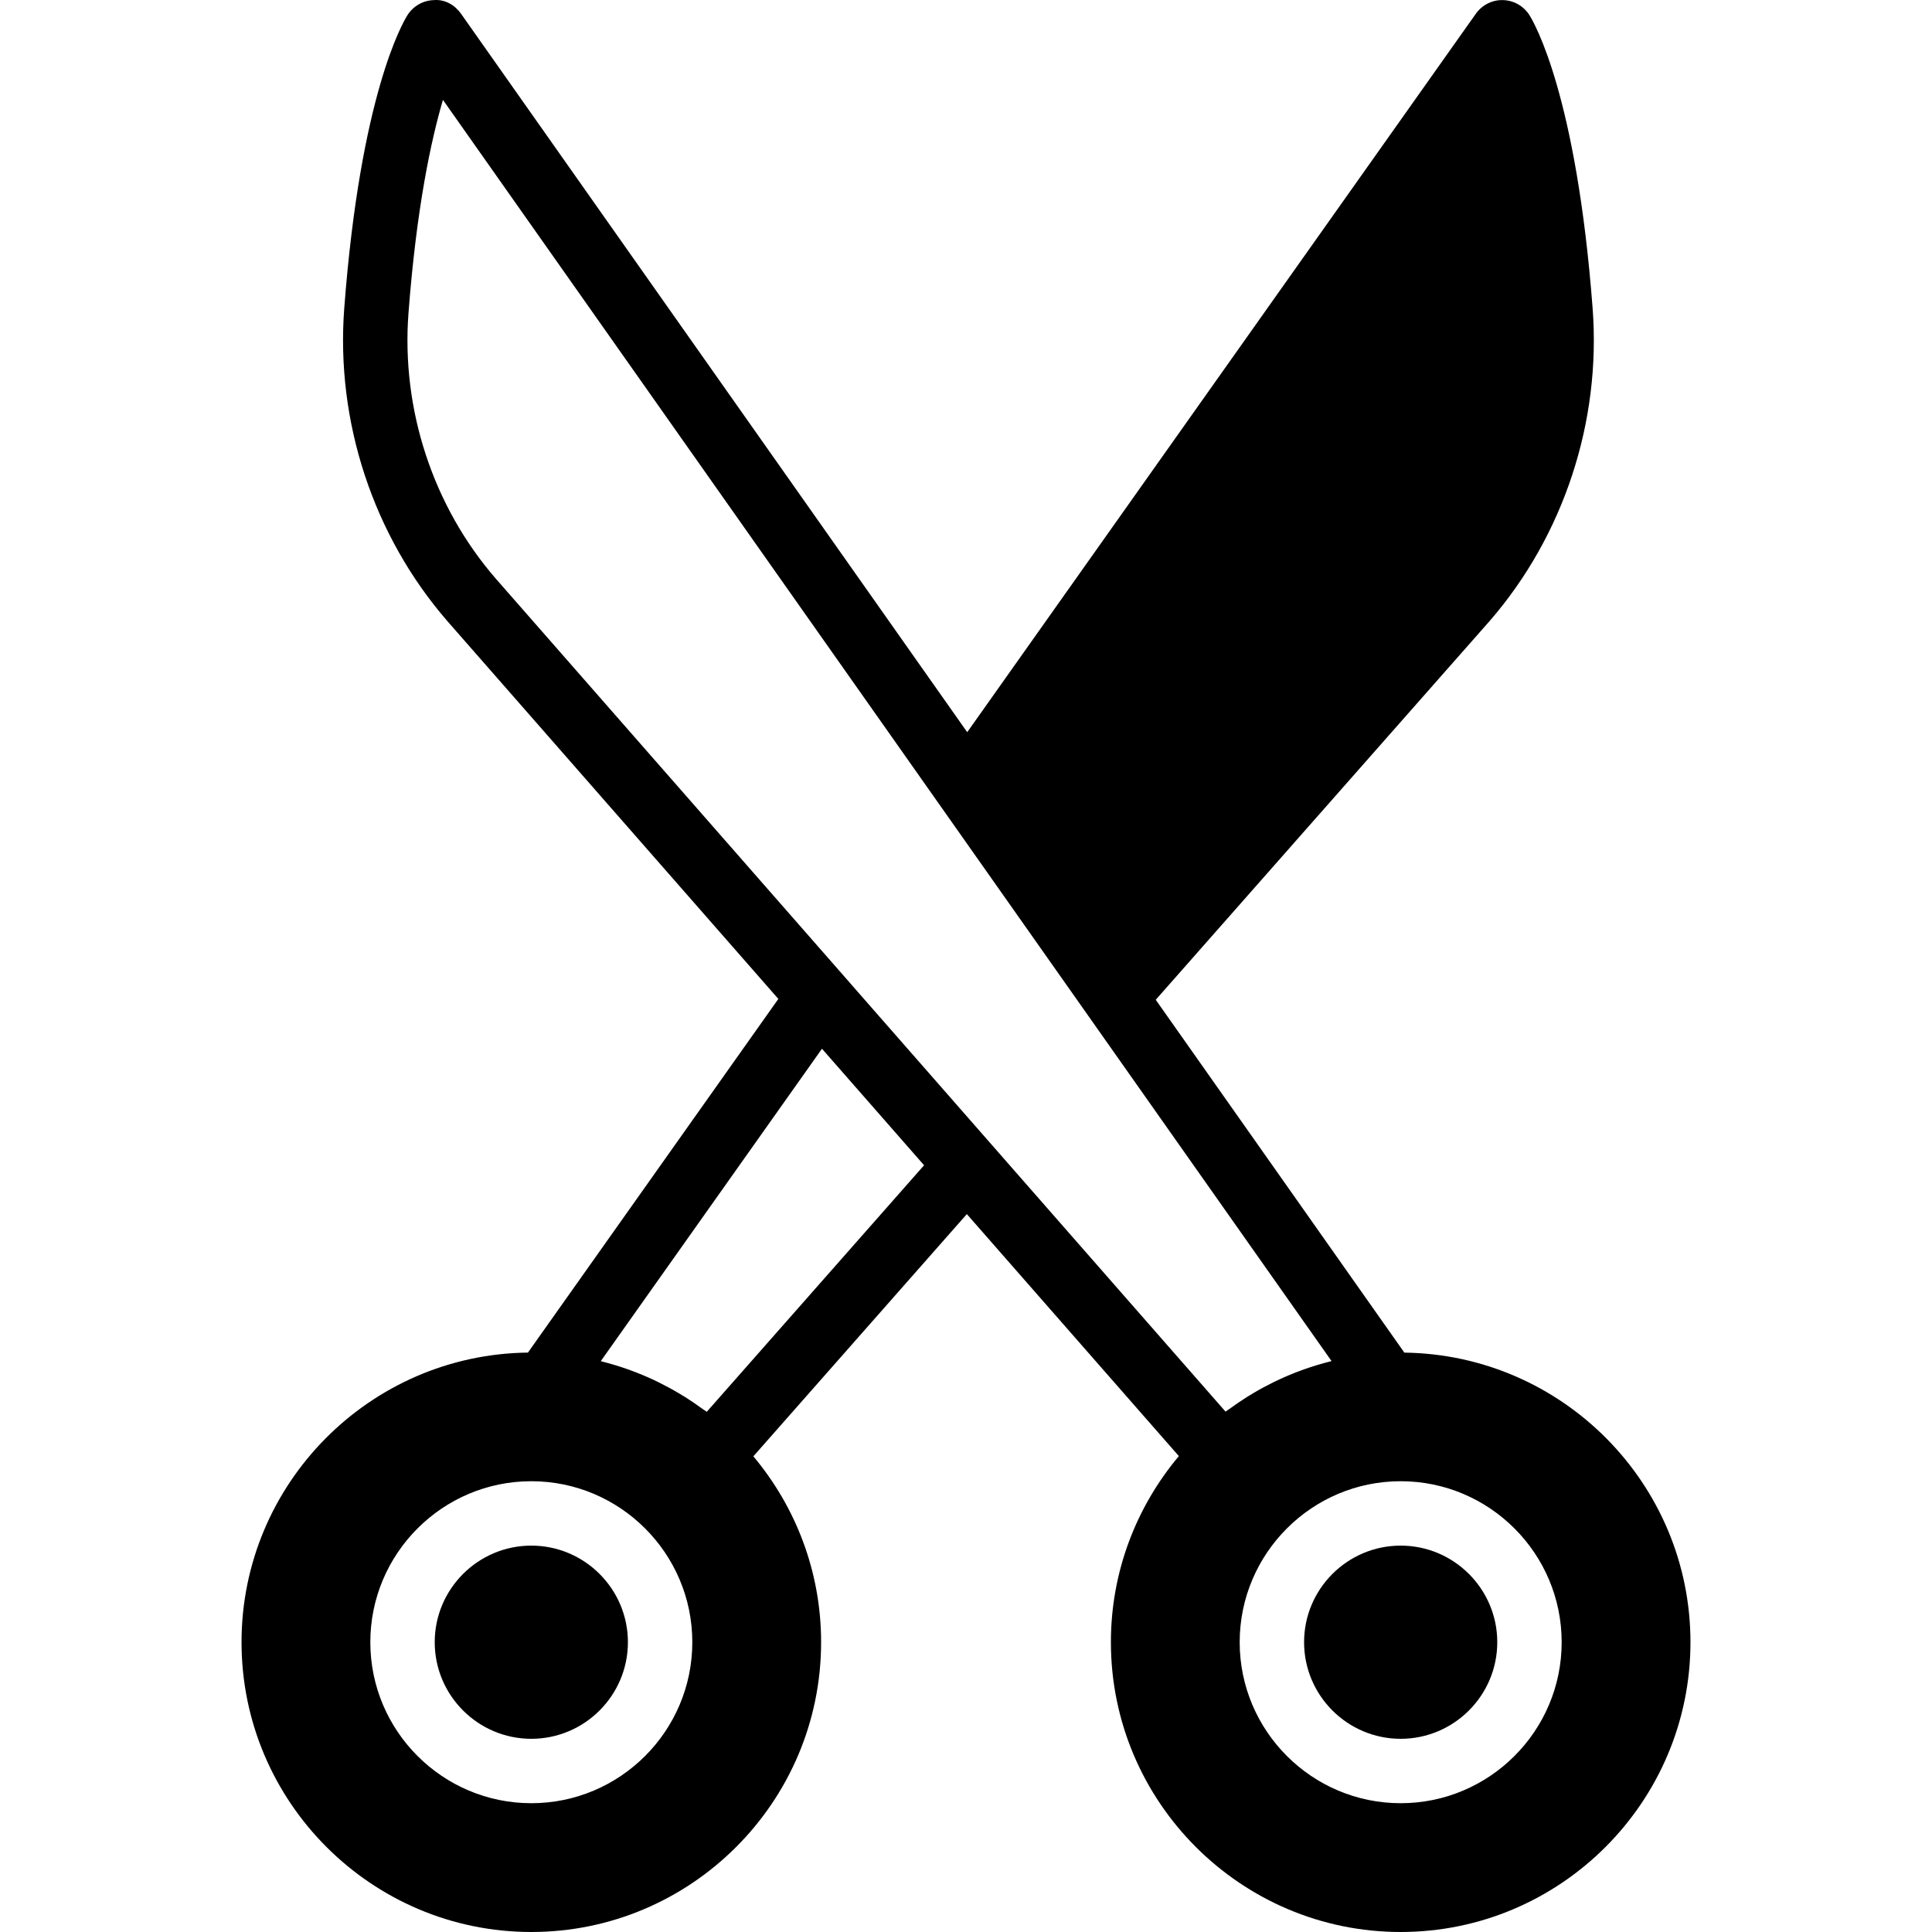 <?xml version="1.0" encoding="iso-8859-1"?>
<!-- Generator: Adobe Illustrator 19.0.0, SVG Export Plug-In . SVG Version: 6.00 Build 0)  -->
<svg version="1.1" id="Layer_1" xmlns="http://www.w3.org/2000/svg" xmlns:xlink="http://www.w3.org/1999/xlink" x="0px" y="0px"
	 viewBox="0 0 512.025 512.025" style="enable-background:new 0 0 512.025 512.025;" xml:space="preserve">
<g transform="translate(0 -1)">
	<g>
		<g>
			<path d="M372.185,359.476l-65.886-93.508l88.55-100.454c19.584-22.596,29.517-52.796,27.23-82.833
				c-4.284-56.482-15.488-75.674-16.751-77.679c-1.519-2.406-4.139-3.9-6.989-3.977c-2.79-0.102-5.547,1.271-7.194,3.601
				l-134.81,190.421L122.184,4.643c-1.638-2.33-4.267-3.857-7.185-3.618c-2.85,0.077-5.478,1.57-7.006,3.977
				C106.73,7.006,95.517,26.198,91.234,82.68c-2.278,30.037,7.654,60.228,27.281,82.876l87.765,100.181l-66.364,93.73
				c-41.924,0.486-75.904,34.714-75.904,76.757c0,42.342,34.458,76.8,76.8,76.8s76.8-34.458,76.8-76.8
				c0-18.739-6.767-35.917-17.954-49.263l56.576-64.196l56.192,64.137c-11.221,13.355-18.014,30.549-18.014,49.323
				c0,42.342,34.458,76.8,76.8,76.8s76.8-34.458,76.8-76.8C448.012,394.206,414.075,360.005,372.185,359.476z M140.812,478.891
				c-23.526,0-42.667-19.14-42.667-42.667c0-23.526,19.14-42.667,42.667-42.667s42.667,19.14,42.667,42.667
				C183.479,459.751,164.339,478.891,140.812,478.891z M187.31,375.16c-0.401-0.299-0.836-0.546-1.237-0.845
				c-1.442-1.05-2.901-2.056-4.412-3.012c-0.589-0.367-1.178-0.725-1.783-1.075c-1.715-1.024-3.473-1.971-5.274-2.859
				c-0.418-0.205-0.836-0.41-1.254-0.614c-2.039-0.956-4.122-1.818-6.246-2.594c-0.222-0.085-0.444-0.171-0.666-0.247
				c-2.313-0.819-4.676-1.527-7.083-2.133c-0.051-0.009-0.094-0.026-0.137-0.043l58.624-82.799l27.059,30.882L187.31,375.16z
				 M324.791,375.109l-99.046-113.05l-2.193-2.509l-92.169-105.207c-16.64-19.191-25.062-44.843-23.125-70.374
				c2.108-27.776,5.973-45.756,9.131-56.499L352.891,361.72c-0.051,0.017-0.102,0.034-0.154,0.043
				c-2.406,0.597-4.753,1.306-7.066,2.125c-0.23,0.077-0.461,0.162-0.691,0.247c-2.125,0.777-4.207,1.638-6.238,2.594
				c-0.427,0.196-0.845,0.401-1.263,0.606c-1.801,0.887-3.567,1.835-5.291,2.859c-0.589,0.35-1.178,0.708-1.766,1.075
				c-1.51,0.956-2.978,1.954-4.412,3.004C325.61,374.563,325.184,374.81,324.791,375.109z M371.212,478.891
				c-23.526,0-42.667-19.14-42.667-42.667c0-23.526,19.14-42.667,42.667-42.667c23.526,0,42.667,19.14,42.667,42.667
				C413.879,459.751,394.739,478.891,371.212,478.891z"/>
			<path d="M371.212,410.625c-14.114,0-25.6,11.486-25.6,25.6s11.486,25.6,25.6,25.6s25.6-11.486,25.6-25.6
				S385.326,410.625,371.212,410.625z"/>
			<path d="M140.812,410.625c-14.114,0-25.6,11.486-25.6,25.6s11.486,25.6,25.6,25.6s25.6-11.486,25.6-25.6
				S154.926,410.625,140.812,410.625z"/>
		</g>
	</g>
</g>
<g>
</g>
<g>
</g>
<g>
</g>
<g>
</g>
<g>
</g>
<g>
</g>
<g>
</g>
<g>
</g>
<g>
</g>
<g>
</g>
<g>
</g>
<g>
</g>
<g>
</g>
<g>
</g>
<g>
</g>
</svg>

